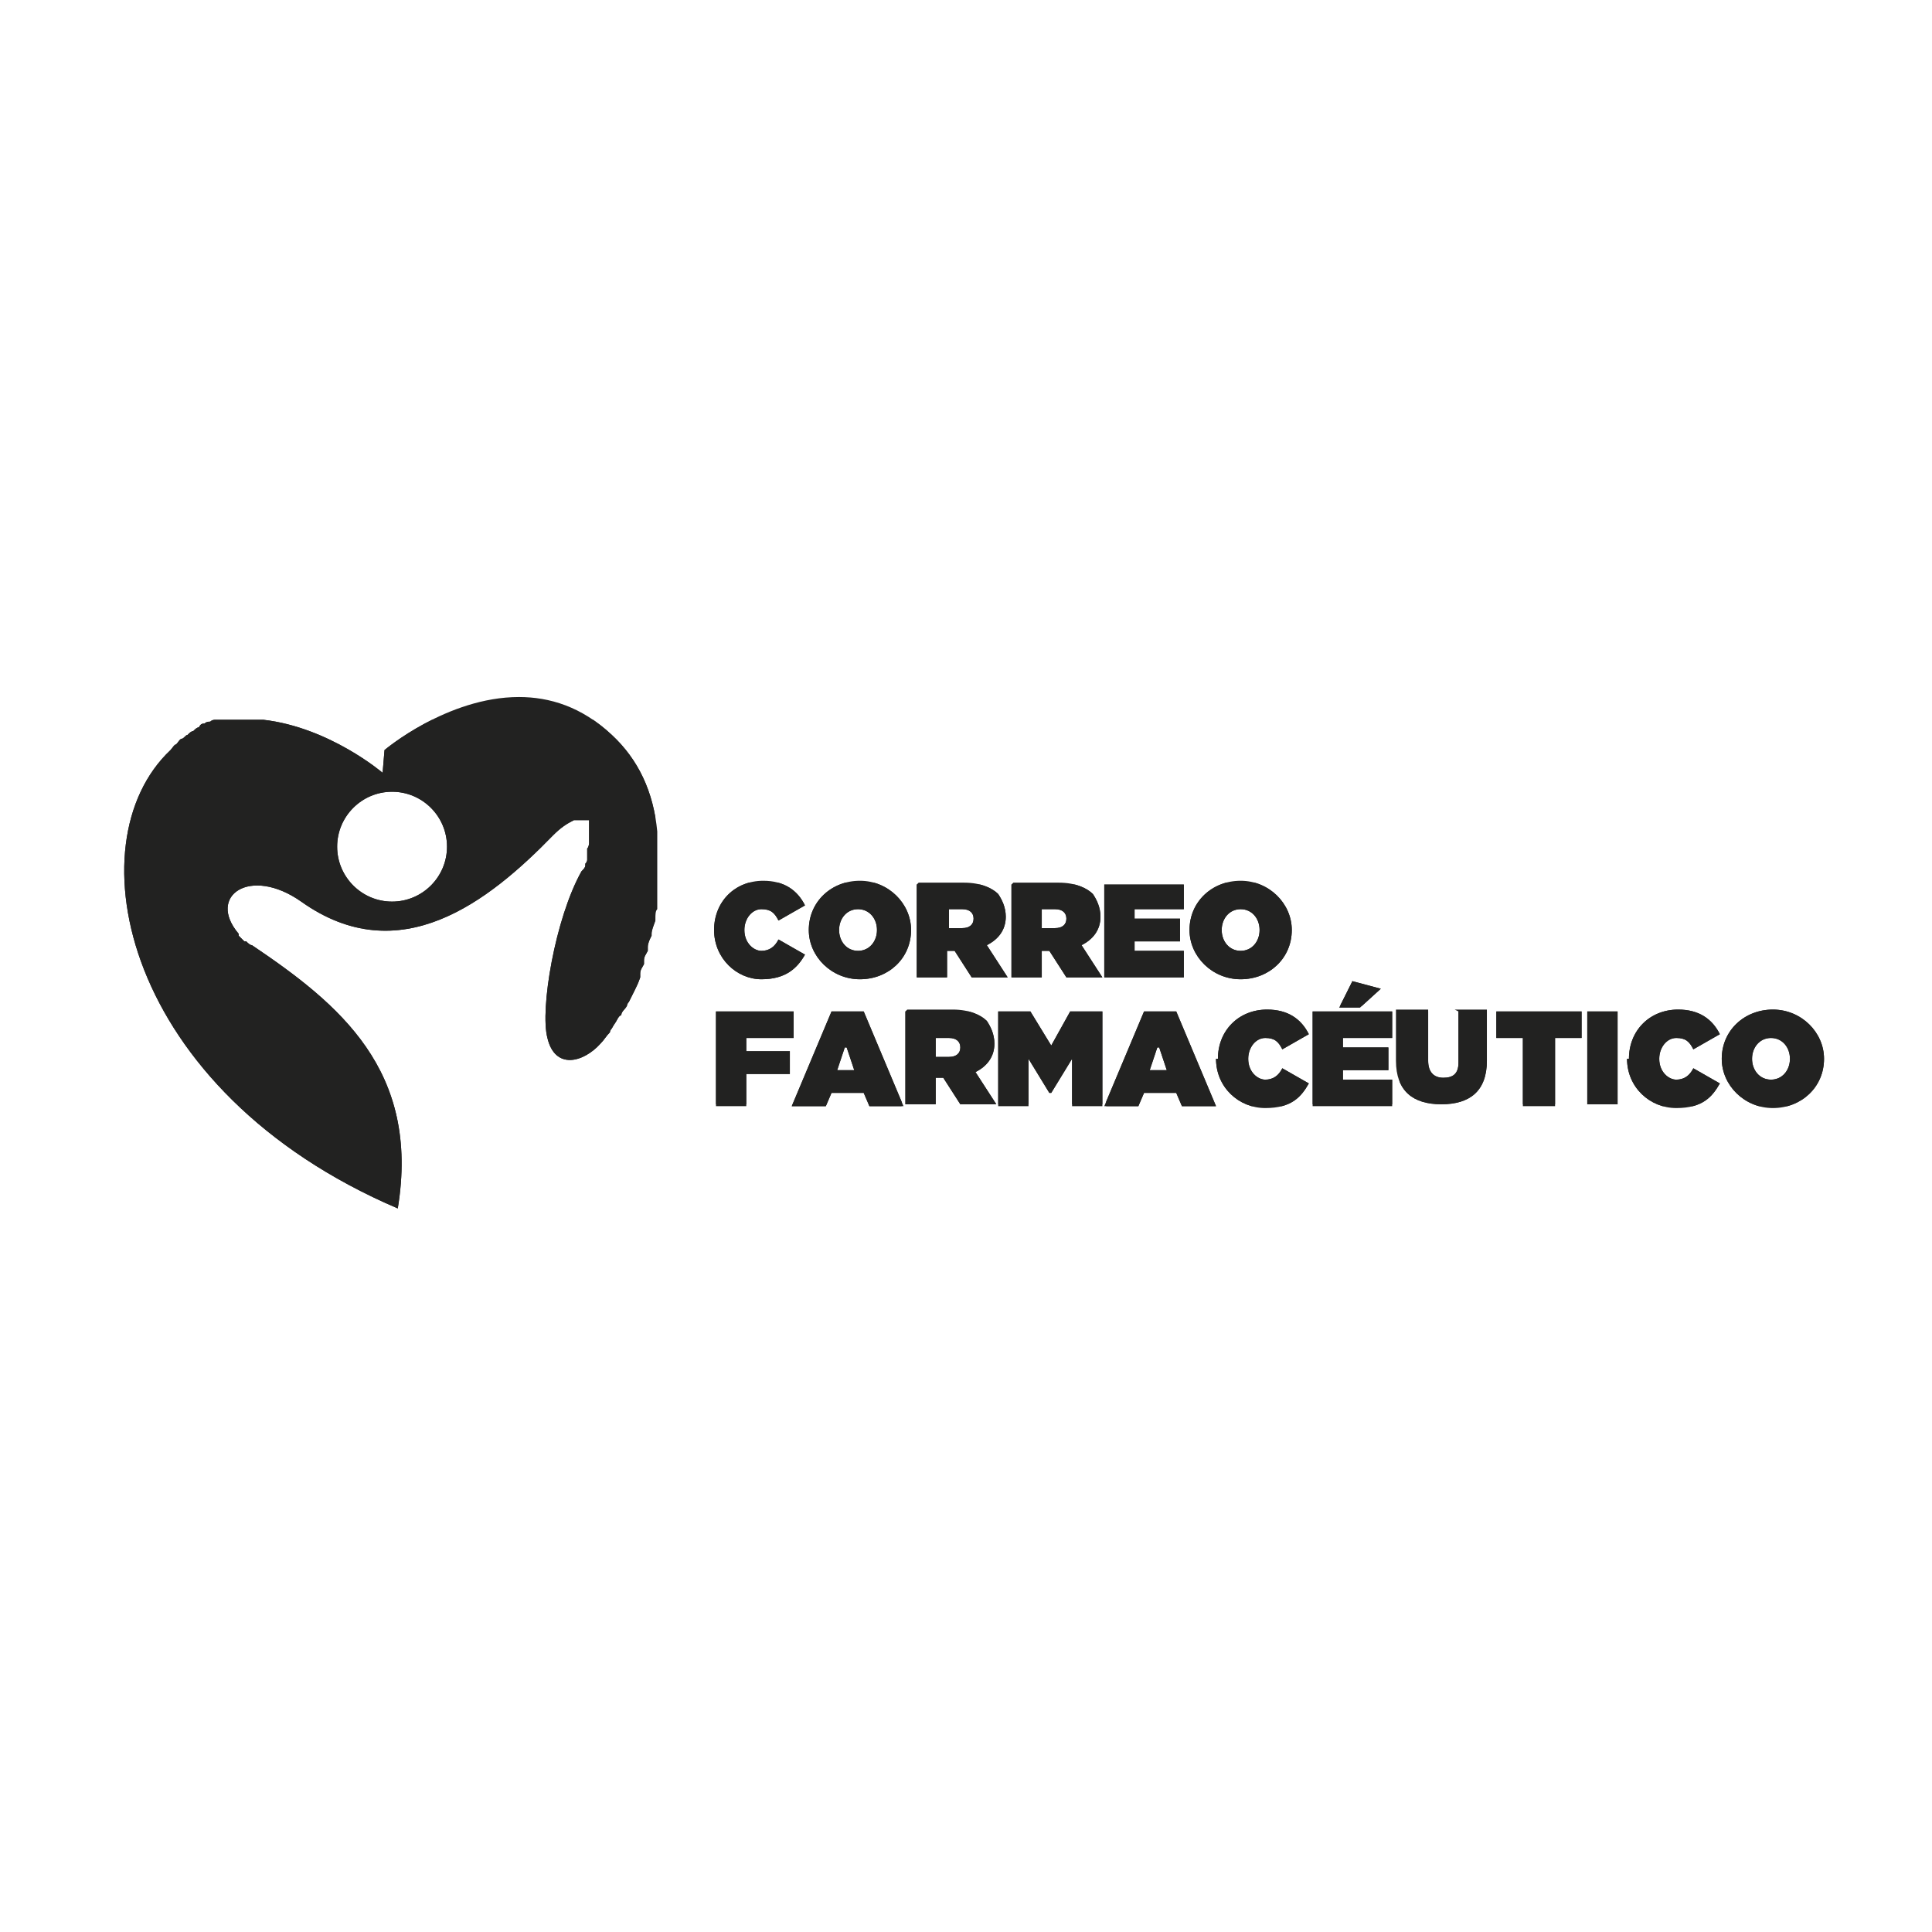 <?xml version="1.0" encoding="UTF-8"?>
<svg id="Capa_1" data-name="Capa 1" xmlns="http://www.w3.org/2000/svg" xmlns:xlink="http://www.w3.org/1999/xlink" version="1.1" viewBox="0 0 102 102">
  <defs>
    <style>
      .cls-1 {
        clip-path: url(#clippath);
      }

      .cls-2 {
        clip-path: url(#clippath-1);
      }

      .cls-3 {
        clip-path: url(#clippath-4);
      }

      .cls-4 {
        clip-path: url(#clippath-3);
      }

      .cls-5 {
        clip-path: url(#clippath-2);
      }

      .cls-6 {
        clip-path: url(#clippath-7);
      }

      .cls-7 {
        clip-path: url(#clippath-8);
      }

      .cls-8 {
        clip-path: url(#clippath-6);
      }

      .cls-9 {
        clip-path: url(#clippath-5);
      }

      .cls-10 {
        clip-path: url(#clippath-9);
      }

      .cls-11 {
        clip-path: url(#clippath-14);
      }

      .cls-12 {
        clip-path: url(#clippath-13);
      }

      .cls-13 {
        clip-path: url(#clippath-12);
      }

      .cls-14 {
        clip-path: url(#clippath-10);
      }

      .cls-15 {
        clip-path: url(#clippath-15);
      }

      .cls-16 {
        clip-path: url(#clippath-17);
      }

      .cls-17 {
        clip-path: url(#clippath-16);
      }

      .cls-18 {
        clip-path: url(#clippath-19);
      }

      .cls-19 {
        clip-path: url(#clippath-11);
      }

      .cls-20 {
        clip-path: url(#clippath-18);
      }

      .cls-21, .cls-22 {
        fill: #222221;
      }

      .cls-22 {
        stroke-width: 0px;
      }
    </style>
    <clipPath id="clippath">
      <path class="cls-22" d="M37.7,49.1h0c0,1.5,1.2,2.6,2.5,2.6s1.9-.6,2.3-1.3l-1.4-.8c-.2.4-.5.6-.9.6s-.9-.4-.9-1.1h0c0-.6.4-1.1.9-1.1s.7.2.9.6l1.4-.8c-.4-.8-1.1-1.3-2.2-1.3-1.5,0-2.6,1.1-2.6,2.6"/>
    </clipPath>
    <clipPath id="clippath-1">
      <path class="cls-22" d="M44.3,49.1h0c0-.6.4-1.1,1-1.1s1,.5,1,1.1h0c0,.6-.4,1.1-1,1.1-.6,0-1-.5-1-1.1M42.7,49.1h0c0,1.4,1.2,2.6,2.7,2.6s2.7-1.1,2.7-2.6h0c0-1.4-1.2-2.6-2.7-2.6s-2.7,1.1-2.7,2.6"/>
    </clipPath>
    <clipPath id="clippath-2">
      <path class="cls-22" d="M50.1,48h.7c.4,0,.6.2.6.5h0c0,.3-.2.5-.6.5h-.7v-1h0ZM48.4,46.7v4.9h1.6v-1.4h.4l.9,1.4h1.9l-1.1-1.7c.6-.3,1-.8,1-1.5h0c0-.5-.2-.9-.4-1.2-.3-.3-.9-.6-1.8-.6h-2.4Z"/>
    </clipPath>
    <clipPath id="clippath-3">
      <path class="cls-22" d="M55,48h.7c.4,0,.6.2.6.5h0c0,.3-.2.5-.6.5h-.7v-1h0ZM53.4,46.7v4.9h1.6v-1.4h.4l.9,1.4h1.9l-1.1-1.7c.6-.3,1-.8,1-1.5h0c0-.5-.2-.9-.4-1.2-.3-.3-.9-.6-1.8-.6h-2.4Z"/>
    </clipPath>
    <clipPath id="clippath-4">
      <polygon class="cls-22" points="58.3 46.7 58.3 51.6 62.5 51.6 62.5 50.2 59.9 50.2 59.9 49.7 62.3 49.7 62.3 48.5 59.9 48.5 59.9 48 62.5 48 62.5 46.7 58.3 46.7"/>
    </clipPath>
    <clipPath id="clippath-5">
      <path class="cls-22" d="M64.5,49.1h0c0-.6.4-1.1,1-1.1s1,.5,1,1.1h0c0,.6-.4,1.1-1,1.1-.6,0-1-.5-1-1.1M62.8,49.1h0c0,1.4,1.2,2.6,2.7,2.6s2.7-1.1,2.7-2.6h0c0-1.4-1.2-2.6-2.7-2.6s-2.7,1.1-2.7,2.6"/>
    </clipPath>
    <clipPath id="clippath-6">
      <polygon class="cls-22" points="37.8 53.4 37.8 58.4 39.4 58.4 39.4 56.7 41.7 56.7 41.7 55.5 39.4 55.5 39.4 54.8 41.9 54.8 41.9 53.4 37.8 53.4"/>
    </clipPath>
    <clipPath id="clippath-7">
      <path class="cls-22" d="M44.7,55.3l.4,1.2h-.9l.4-1.2ZM43.9,53.4l-2.1,5h1.8l.3-.7h1.7l.3.7h1.8l-2.1-5s-1.6,0-1.6,0Z"/>
    </clipPath>
    <clipPath id="clippath-8">
      <path class="cls-22" d="M49.4,54.8h.7c.4,0,.6.2.6.5h0c0,.3-.2.5-.6.5h-.7v-1ZM47.8,53.4v4.9h1.6v-1.4h.4l.9,1.4h1.9l-1.1-1.7c.6-.3,1-.8,1-1.5h0c0-.5-.2-.9-.4-1.2-.3-.3-.9-.6-1.8-.6h-2.4Z"/>
    </clipPath>
    <clipPath id="clippath-9">
      <polygon class="cls-22" points="56.5 53.4 55.5 55.2 54.4 53.4 52.7 53.4 52.7 58.4 54.3 58.4 54.3 55.9 55.4 57.7 55.5 57.7 56.6 55.9 56.6 58.4 58.2 58.4 58.2 53.4 56.5 53.4"/>
    </clipPath>
    <clipPath id="clippath-10">
      <path class="cls-22" d="M61.2,55.3l.4,1.2h-.9l.4-1.2ZM60.4,53.4l-2.1,5h1.8l.3-.7h1.7l.3.7h1.8l-2.1-5s-1.6,0-1.6,0Z"/>
    </clipPath>
    <clipPath id="clippath-11">
      <path class="cls-22" d="M64.2,55.9h0c0,1.5,1.2,2.6,2.6,2.6s1.9-.6,2.3-1.3l-1.4-.8c-.2.4-.5.6-.9.6s-.9-.4-.9-1.1h0c0-.6.4-1.1.9-1.1s.7.2.9.6l1.4-.8c-.4-.8-1.1-1.3-2.2-1.3-1.5,0-2.6,1.1-2.6,2.6"/>
    </clipPath>
    <clipPath id="clippath-12">
      <polygon class="cls-22" points="70.7 53.2 71.8 53.2 72.9 52.2 71.4 51.8 70.7 53.2"/>
    </clipPath>
    <clipPath id="clippath-13">
      <polygon class="cls-22" points="69.3 53.4 69.3 58.4 73.5 58.4 73.5 57 70.9 57 70.9 56.5 73.3 56.5 73.3 55.3 70.9 55.3 70.9 54.8 73.5 54.8 73.5 53.4 69.3 53.4"/>
    </clipPath>
    <clipPath id="clippath-14">
      <path class="cls-22" d="M77,53.4v2.7c0,.6-.3.8-.8.8s-.8-.3-.8-.9v-2.7h-1.7v2.7c0,1.6.9,2.3,2.4,2.3s2.4-.7,2.4-2.3v-2.7h-1.7Z"/>
    </clipPath>
    <clipPath id="clippath-15">
      <polygon class="cls-22" points="79 53.4 79 54.8 80.4 54.8 80.4 58.4 82.1 58.4 82.1 54.8 83.5 54.8 83.5 53.4 79 53.4"/>
    </clipPath>
    <clipPath id="clippath-16">
      <rect class="cls-22" x="83.8" y="53.4" width="1.6" height="4.9"/>
    </clipPath>
    <clipPath id="clippath-17">
      <path class="cls-22" d="M85.9,55.9h0c0,1.5,1.2,2.6,2.6,2.6s1.9-.6,2.3-1.3l-1.4-.8c-.2.4-.5.6-.9.6s-.9-.4-.9-1.1h0c0-.6.4-1.1.9-1.1s.7.2.9.6l1.4-.8c-.4-.8-1.1-1.3-2.2-1.3-1.5,0-2.6,1.1-2.6,2.6"/>
    </clipPath>
    <clipPath id="clippath-18">
      <path class="cls-22" d="M92.5,55.9h0c0-.6.4-1.1,1-1.1s1,.5,1,1.1h0c0,.6-.4,1.1-1,1.1-.6,0-1-.5-1-1.1M90.9,55.9h0c0,1.4,1.2,2.6,2.7,2.6s2.7-1.1,2.7-2.6h0c0-1.4-1.2-2.6-2.7-2.6s-2.7,1.1-2.7,2.6"/>
    </clipPath>
    <clipPath id="clippath-19">
      <path class="cls-22" d="M17.8,44.7c0-1.6,1.3-2.9,2.9-2.9s2.9,1.3,2.9,2.9-1.3,2.9-2.9,2.9-2.9-1.3-2.9-2.9M20.2,40.8s-2.8-2.4-6.3-2.8c0,0,0,0,0,0-.2,0-.5,0-.7,0,0,0,0,0,0,0-.1,0-.2,0-.4,0,0,0,0,0,0,0-.1,0-.2,0-.3,0,0,0,0,0,0,0-.1,0-.2,0-.4,0,0,0,0,0,0,0-.1,0-.2,0-.3,0,0,0,0,0,0,0-.1,0-.2,0-.4,0,0,0,0,0,0,0-.1,0-.2,0-.3.1,0,0,0,0,0,0-.1,0-.2,0-.3.1,0,0,0,0,0,0-.1,0-.2,0-.3.2,0,0,0,0,0,0-.1,0-.2.1-.3.2,0,0,0,0,0,0-.1,0-.2.1-.3.2,0,0,0,0,0,0-.1,0-.2.2-.3.2,0,0,0,0,0,0-.1,0-.2.2-.3.3,0,0,0,0,0,0-.1,0-.2.2-.3.3-5.2,4.9-2.5,18,12,24.2,1.2-7.3-3.1-10.8-7.7-13.9-.1,0-.2-.1-.3-.2,0,0,0,0-.1,0,0,0,0,0-.1-.1,0,0,0,0-.1-.1,0,0,0,0,0,0,0,0,0,0-.1-.1,0,0,0,0,0-.1h0c-1.7-2,.6-3.6,3.3-1.7,5.2,3.7,9.9,0,13.3-3.5.4-.4.7-.6,1.1-.8,0,0,0,0,0,0,0,0,0,0,.1,0,0,0,0,0,0,0,0,0,.1,0,.2,0,0,0,.1,0,.2,0,0,0,0,0,0,0,0,0,0,0,.1,0,0,0,0,0,0,0,0,0,0,0,0,0,0,0,0,0,0,0,0,0,0,0,0,0,0,0,0,0,0,0,0,0,0,0,.1,0,0,0,0,0,0,0,0,0,0,0,.1,0,0,0,0,0,0,0,0,0,0,0,0,0,0,0,0,0,0,0,0,0,0,0,0,0,0,0,0,0,0,0,0,0,0,0,0,0,0,0,0,0,0,0,0,0,0,0,0,.1,0,0,0,0,0,0,0,0,0,0,0,0,0,0,0,0,0,0,0,0,0,0,0,0,0,0,0,0,0,0,0,0,0,0,0,.1,0,0,0,0,0,0,0,0,0,0,0,.1,0,0,0,0,0,0,0,0,0,.1,0,.2,0,0,0,0,0,0,0,0,0,.1,0,.2,0,0,0,0,0,0,0,0,0,0,0,.1,0,0,0,0,0,0,0,0,0,.1,0,.2,0,0,0,0,0,0,0,0,0,.1,0,.2,0,0,0,0,0,0,0,0,0,.2-.1.3,0,0,0,0,0,0,0,0,0,.1,0,.2,0,0,0,0,0,.1,0,0,0,.1,0,.2,0,0,0,0,0,.1,0,0,0,.1-.1.2,0,0,0,0,0,.1,0,.1-.1.2-.2.3-1.4,2.5-2.2,7.3-1.8,8.8.4,1.7,1.9,1.3,2.8.3.2-.2.3-.4.5-.6,0,0,0-.1.1-.2.1-.2.2-.3.3-.5,0,0,.1-.2.2-.2,0-.2.2-.3.3-.5,0,0,0-.1.1-.2.1-.2.2-.4.3-.6,0,0,0,0,0,0,.1-.2.2-.4.3-.7,0,0,0-.1,0-.2,0-.2.1-.3.2-.5,0,0,0-.1,0-.2,0-.2.1-.3.2-.5,0,0,0-.1,0-.2,0-.2.1-.4.2-.6,0,0,0,0,0-.1,0-.2.1-.4.2-.7,0,0,0,0,0-.1,0-.2,0-.4.1-.5,0,0,0-.1,0-.2,0-.2,0-.3,0-.5,0,0,0-.1,0-.2,0-.2,0-.4,0-.5,0,0,0,0,0-.1,0-.2,0-.4,0-.6,0,0,0,0,0,0,0-.2,0-.4,0-.6,0,0,0-.1,0-.2,0-.2,0-.3,0-.5,0,0,0-.1,0-.2,0-.2,0-.3,0-.5,0,0,0,0,0,0,0,0,0,0,0,0-.2-2.1-1-3.8-2.4-5.1-1.6-1.5-3.3-2-4.9-2-3.8,0-7.1,2.8-7.1,2.8"/>
    </clipPath>
  </defs>
  <g>
    <path class="cls-21" d="M37.7,49.1h0c0,1.5,1.2,2.6,2.5,2.6s1.9-.6,2.3-1.3l-1.4-.8c-.2.4-.5.6-.9.6s-.9-.4-.9-1.1h0c0-.6.4-1.1.9-1.1s.7.2.9.6l1.4-.8c-.4-.8-1.1-1.3-2.2-1.3-1.5,0-2.6,1.1-2.6,2.6"/>
    <g class="cls-1">
      <rect class="cls-22" x="37.7" y="46.6" width="4.9" height="5.1"/>
    </g>
  </g>
  <g>
    <path class="cls-21" d="M44.3,49.1h0c0-.6.4-1.1,1-1.1s1,.5,1,1.1h0c0,.6-.4,1.1-1,1.1-.6,0-1-.5-1-1.1M42.7,49.1h0c0,1.4,1.2,2.6,2.7,2.6s2.7-1.1,2.7-2.6h0c0-1.4-1.2-2.6-2.7-2.6s-2.7,1.1-2.7,2.6"/>
    <g class="cls-2">
      <rect class="cls-22" x="42.7" y="46.6" width="5.4" height="5.1"/>
    </g>
  </g>
  <g>
    <path class="cls-21" d="M50.1,48h.7c.4,0,.6.2.6.5h0c0,.3-.2.5-.6.5h-.7v-1h0ZM48.4,46.7v4.9h1.6v-1.4h.4l.9,1.4h1.9l-1.1-1.7c.6-.3,1-.8,1-1.5h0c0-.5-.2-.9-.4-1.2-.3-.3-.9-.6-1.8-.6h-2.4Z"/>
    <g class="cls-5">
      <rect class="cls-22" x="48.4" y="46.7" width="4.8" height="4.9"/>
    </g>
  </g>
  <g>
    <path class="cls-21" d="M55,48h.7c.4,0,.6.2.6.5h0c0,.3-.2.5-.6.5h-.7v-1h0ZM53.4,46.7v4.9h1.6v-1.4h.4l.9,1.4h1.9l-1.1-1.7c.6-.3,1-.8,1-1.5h0c0-.5-.2-.9-.4-1.2-.3-.3-.9-.6-1.8-.6h-2.4Z"/>
    <g class="cls-4">
      <rect class="cls-22" x="53.4" y="46.7" width="4.8" height="4.9"/>
    </g>
  </g>
  <g>
    <polygon class="cls-21" points="58.3 46.7 58.3 51.6 62.5 51.6 62.5 50.2 59.9 50.2 59.9 49.7 62.3 49.7 62.3 48.5 59.9 48.5 59.9 48 62.5 48 62.5 46.7 58.3 46.7"/>
    <g class="cls-3">
      <rect class="cls-22" x="58.3" y="46.7" width="4.2" height="4.9"/>
    </g>
  </g>
  <g>
    <path class="cls-21" d="M64.5,49.1h0c0-.6.4-1.1,1-1.1s1,.5,1,1.1h0c0,.6-.4,1.1-1,1.1-.6,0-1-.5-1-1.1M62.8,49.1h0c0,1.4,1.2,2.6,2.7,2.6s2.7-1.1,2.7-2.6h0c0-1.4-1.2-2.6-2.7-2.6s-2.7,1.1-2.7,2.6"/>
    <g class="cls-9">
      <rect class="cls-22" x="62.8" y="46.6" width="5.4" height="5.1"/>
    </g>
  </g>
  <g>
    <polygon class="cls-21" points="37.8 53.4 37.8 58.4 39.4 58.4 39.4 56.7 41.7 56.7 41.7 55.5 39.4 55.5 39.4 54.8 41.9 54.8 41.9 53.4 37.8 53.4"/>
    <g class="cls-8">
      <rect class="cls-22" x="37.8" y="53.4" width="4.1" height="4.9"/>
    </g>
  </g>
  <g>
    <path class="cls-21" d="M44.7,55.3l.4,1.2h-.9l.4-1.2ZM43.9,53.4l-2.1,5h1.8l.3-.7h1.7l.3.7h1.8l-2.1-5s-1.6,0-1.6,0Z"/>
    <g class="cls-6">
      <rect class="cls-22" x="41.8" y="53.4" width="5.8" height="5"/>
    </g>
  </g>
  <g>
    <path class="cls-21" d="M49.4,54.8h.7c.4,0,.6.2.6.5h0c0,.3-.2.5-.6.5h-.7v-1ZM47.8,53.4v4.9h1.6v-1.4h.4l.9,1.4h1.9l-1.1-1.7c.6-.3,1-.8,1-1.5h0c0-.5-.2-.9-.4-1.2-.3-.3-.9-.6-1.8-.6h-2.4Z"/>
    <g class="cls-7">
      <rect class="cls-22" x="47.8" y="53.4" width="4.8" height="4.9"/>
    </g>
  </g>
  <g>
    <polygon class="cls-21" points="56.5 53.4 55.5 55.2 54.4 53.4 52.7 53.4 52.7 58.4 54.3 58.4 54.3 55.9 55.4 57.7 55.5 57.7 56.6 55.9 56.6 58.4 58.2 58.4 58.2 53.4 56.5 53.4"/>
    <g class="cls-10">
      <rect class="cls-22" x="52.7" y="53.4" width="5.5" height="4.9"/>
    </g>
  </g>
  <g>
    <path class="cls-21" d="M61.2,55.3l.4,1.2h-.9l.4-1.2ZM60.4,53.4l-2.1,5h1.8l.3-.7h1.7l.3.7h1.8l-2.1-5s-1.6,0-1.6,0Z"/>
    <g class="cls-14">
      <rect class="cls-22" x="58.4" y="53.4" width="5.8" height="5"/>
    </g>
  </g>
  <g>
    <path class="cls-21" d="M64.2,55.9h0c0,1.5,1.2,2.6,2.6,2.6s1.9-.6,2.3-1.3l-1.4-.8c-.2.4-.5.6-.9.6s-.9-.4-.9-1.1h0c0-.6.4-1.1.9-1.1s.7.2.9.6l1.4-.8c-.4-.8-1.1-1.3-2.2-1.3-1.5,0-2.6,1.1-2.6,2.6"/>
    <g class="cls-19">
      <rect class="cls-22" x="64.2" y="53.3" width="4.9" height="5.1"/>
    </g>
  </g>
  <g>
    <polygon class="cls-21" points="70.7 53.2 71.8 53.2 72.9 52.2 71.4 51.8 70.7 53.2"/>
    <g class="cls-13">
      <rect class="cls-22" x="70.7" y="51.8" width="2.2" height="1.3"/>
    </g>
  </g>
  <g>
    <polygon class="cls-21" points="69.3 53.4 69.3 58.4 73.5 58.4 73.5 57 70.9 57 70.9 56.5 73.3 56.5 73.3 55.3 70.9 55.3 70.9 54.8 73.5 54.8 73.5 53.4 69.3 53.4"/>
    <g class="cls-12">
      <rect class="cls-22" x="69.3" y="53.4" width="4.2" height="4.9"/>
    </g>
  </g>
  <g>
    <path class="cls-21" d="M77,53.4v2.7c0,.6-.3.8-.8.8s-.8-.3-.8-.9v-2.7h-1.7v2.7c0,1.6.9,2.3,2.4,2.3s2.4-.7,2.4-2.3v-2.7h-1.7Z"/>
    <g class="cls-11">
      <rect class="cls-22" x="73.9" y="53.4" width="4.9" height="5"/>
    </g>
  </g>
  <g>
    <polygon class="cls-21" points="79 53.4 79 54.8 80.4 54.8 80.4 58.4 82.1 58.4 82.1 54.8 83.5 54.8 83.5 53.4 79 53.4"/>
    <g class="cls-15">
      <rect class="cls-22" x="79" y="53.4" width="4.5" height="4.9"/>
    </g>
  </g>
  <g>
    <rect class="cls-21" x="83.8" y="53.4" width="1.6" height="4.9"/>
    <g class="cls-17">
      <rect class="cls-22" x="83.8" y="53.4" width="1.6" height="4.9"/>
    </g>
  </g>
  <g>
    <path class="cls-21" d="M85.9,55.9h0c0,1.5,1.2,2.6,2.6,2.6s1.9-.6,2.3-1.3l-1.4-.8c-.2.4-.5.6-.9.6s-.9-.4-.9-1.1h0c0-.6.4-1.1.9-1.1s.7.2.9.6l1.4-.8c-.4-.8-1.1-1.3-2.2-1.3-1.5,0-2.6,1.1-2.6,2.6"/>
    <g class="cls-16">
      <rect class="cls-22" x="85.9" y="53.3" width="4.9" height="5.1"/>
    </g>
  </g>
  <g>
    <path class="cls-21" d="M92.5,55.9h0c0-.6.4-1.1,1-1.1s1,.5,1,1.1h0c0,.6-.4,1.1-1,1.1-.6,0-1-.5-1-1.1M90.9,55.9h0c0,1.4,1.2,2.6,2.7,2.6s2.7-1.1,2.7-2.6h0c0-1.4-1.2-2.6-2.7-2.6s-2.7,1.1-2.7,2.6"/>
    <g class="cls-20">
      <rect class="cls-22" x="90.9" y="53.3" width="5.4" height="5.1"/>
    </g>
  </g>
  <g>
    <path class="cls-21" d="M17.8,44.7c0-1.6,1.3-2.9,2.9-2.9s2.9,1.3,2.9,2.9-1.3,2.9-2.9,2.9-2.9-1.3-2.9-2.9M20.2,40.8s-2.8-2.4-6.3-2.8c0,0,0,0,0,0-.2,0-.5,0-.7,0,0,0,0,0,0,0-.1,0-.2,0-.4,0,0,0,0,0,0,0-.1,0-.2,0-.3,0,0,0,0,0,0,0-.1,0-.2,0-.4,0,0,0,0,0,0,0-.1,0-.2,0-.3,0,0,0,0,0,0,0-.1,0-.2,0-.4,0,0,0,0,0,0,0-.1,0-.2,0-.3.1,0,0,0,0,0,0-.1,0-.2,0-.3.1,0,0,0,0,0,0-.1,0-.2,0-.3.2,0,0,0,0,0,0-.1,0-.2.1-.3.2,0,0,0,0,0,0-.1,0-.2.1-.3.2,0,0,0,0,0,0-.1,0-.2.2-.3.2,0,0,0,0,0,0-.1,0-.2.2-.3.3,0,0,0,0,0,0-.1,0-.2.2-.3.3-5.2,4.9-2.5,18,12,24.2,1.2-7.3-3.1-10.8-7.7-13.9-.1,0-.2-.1-.3-.2,0,0,0,0-.1,0,0,0,0,0-.1-.1,0,0,0,0-.1-.1,0,0,0,0,0,0,0,0,0,0-.1-.1,0,0,0,0,0-.1h0c-1.7-2,.6-3.6,3.3-1.7,5.2,3.7,9.9,0,13.3-3.5.4-.4.7-.6,1.1-.8,0,0,0,0,0,0,0,0,0,0,.1,0,0,0,0,0,0,0,0,0,.1,0,.2,0,0,0,.1,0,.2,0,0,0,0,0,0,0,0,0,0,0,.1,0,0,0,0,0,0,0,0,0,0,0,0,0,0,0,0,0,0,0,0,0,0,0,0,0,0,0,0,0,0,0,0,0,0,0,.1,0,0,0,0,0,0,0,0,0,0,0,.1,0,0,0,0,0,0,0,0,0,0,0,0,0,0,0,0,0,0,0,0,0,0,0,0,0,0,0,0,0,0,0,0,0,0,0,0,0,0,0,0,0,0,0,0,0,0,0,0,.1,0,0,0,0,0,0,0,0,0,0,0,0,0,0,0,0,0,0,0,0,0,0,0,0,0,0,0,0,0,0,0,0,0,0,0,.1,0,0,0,0,0,0,0,0,0,0,0,.1,0,0,0,0,0,0,0,0,0,.1,0,.2,0,0,0,0,0,0,0,0,0,.1,0,.2,0,0,0,0,0,0,0,0,0,0,0,.1,0,0,0,0,0,0,0,0,0,.1,0,.2,0,0,0,0,0,0,0,0,0,.1,0,.2,0,0,0,0,0,0,0,0,0,.2-.1.3,0,0,0,0,0,0,0,0,0,.1,0,.2,0,0,0,0,0,.1,0,0,0,.1,0,.2,0,0,0,0,0,.1,0,0,0,.1-.1.2,0,0,0,0,0,.1,0,.1-.1.2-.2.3-1.4,2.5-2.2,7.3-1.8,8.8.4,1.7,1.9,1.3,2.8.3.2-.2.3-.4.5-.6,0,0,0-.1.1-.2.1-.2.2-.3.3-.5,0,0,.1-.2.2-.2,0-.2.2-.3.3-.5,0,0,0-.1.1-.2.1-.2.2-.4.3-.6,0,0,0,0,0,0,.1-.2.2-.4.3-.7,0,0,0-.1,0-.2,0-.2.1-.3.2-.5,0,0,0-.1,0-.2,0-.2.1-.3.2-.5,0,0,0-.1,0-.2,0-.2.1-.4.2-.6,0,0,0,0,0-.1,0-.2.1-.4.2-.7,0,0,0,0,0-.1,0-.2,0-.4.1-.5,0,0,0-.1,0-.2,0-.2,0-.3,0-.5,0,0,0-.1,0-.2,0-.2,0-.4,0-.5,0,0,0,0,0-.1,0-.2,0-.4,0-.6,0,0,0,0,0,0,0-.2,0-.4,0-.6,0,0,0-.1,0-.2,0-.2,0-.3,0-.5,0,0,0-.1,0-.2,0-.2,0-.3,0-.5,0,0,0,0,0,0,0,0,0,0,0,0-.2-2.1-1-3.8-2.4-5.1-1.6-1.5-3.3-2-4.9-2-3.8,0-7.1,2.8-7.1,2.8"/>
    <g class="cls-18">
      <rect class="cls-22" x="3" y="38" width="31.6" height="26.2"/>
    </g>
  </g>
</svg>